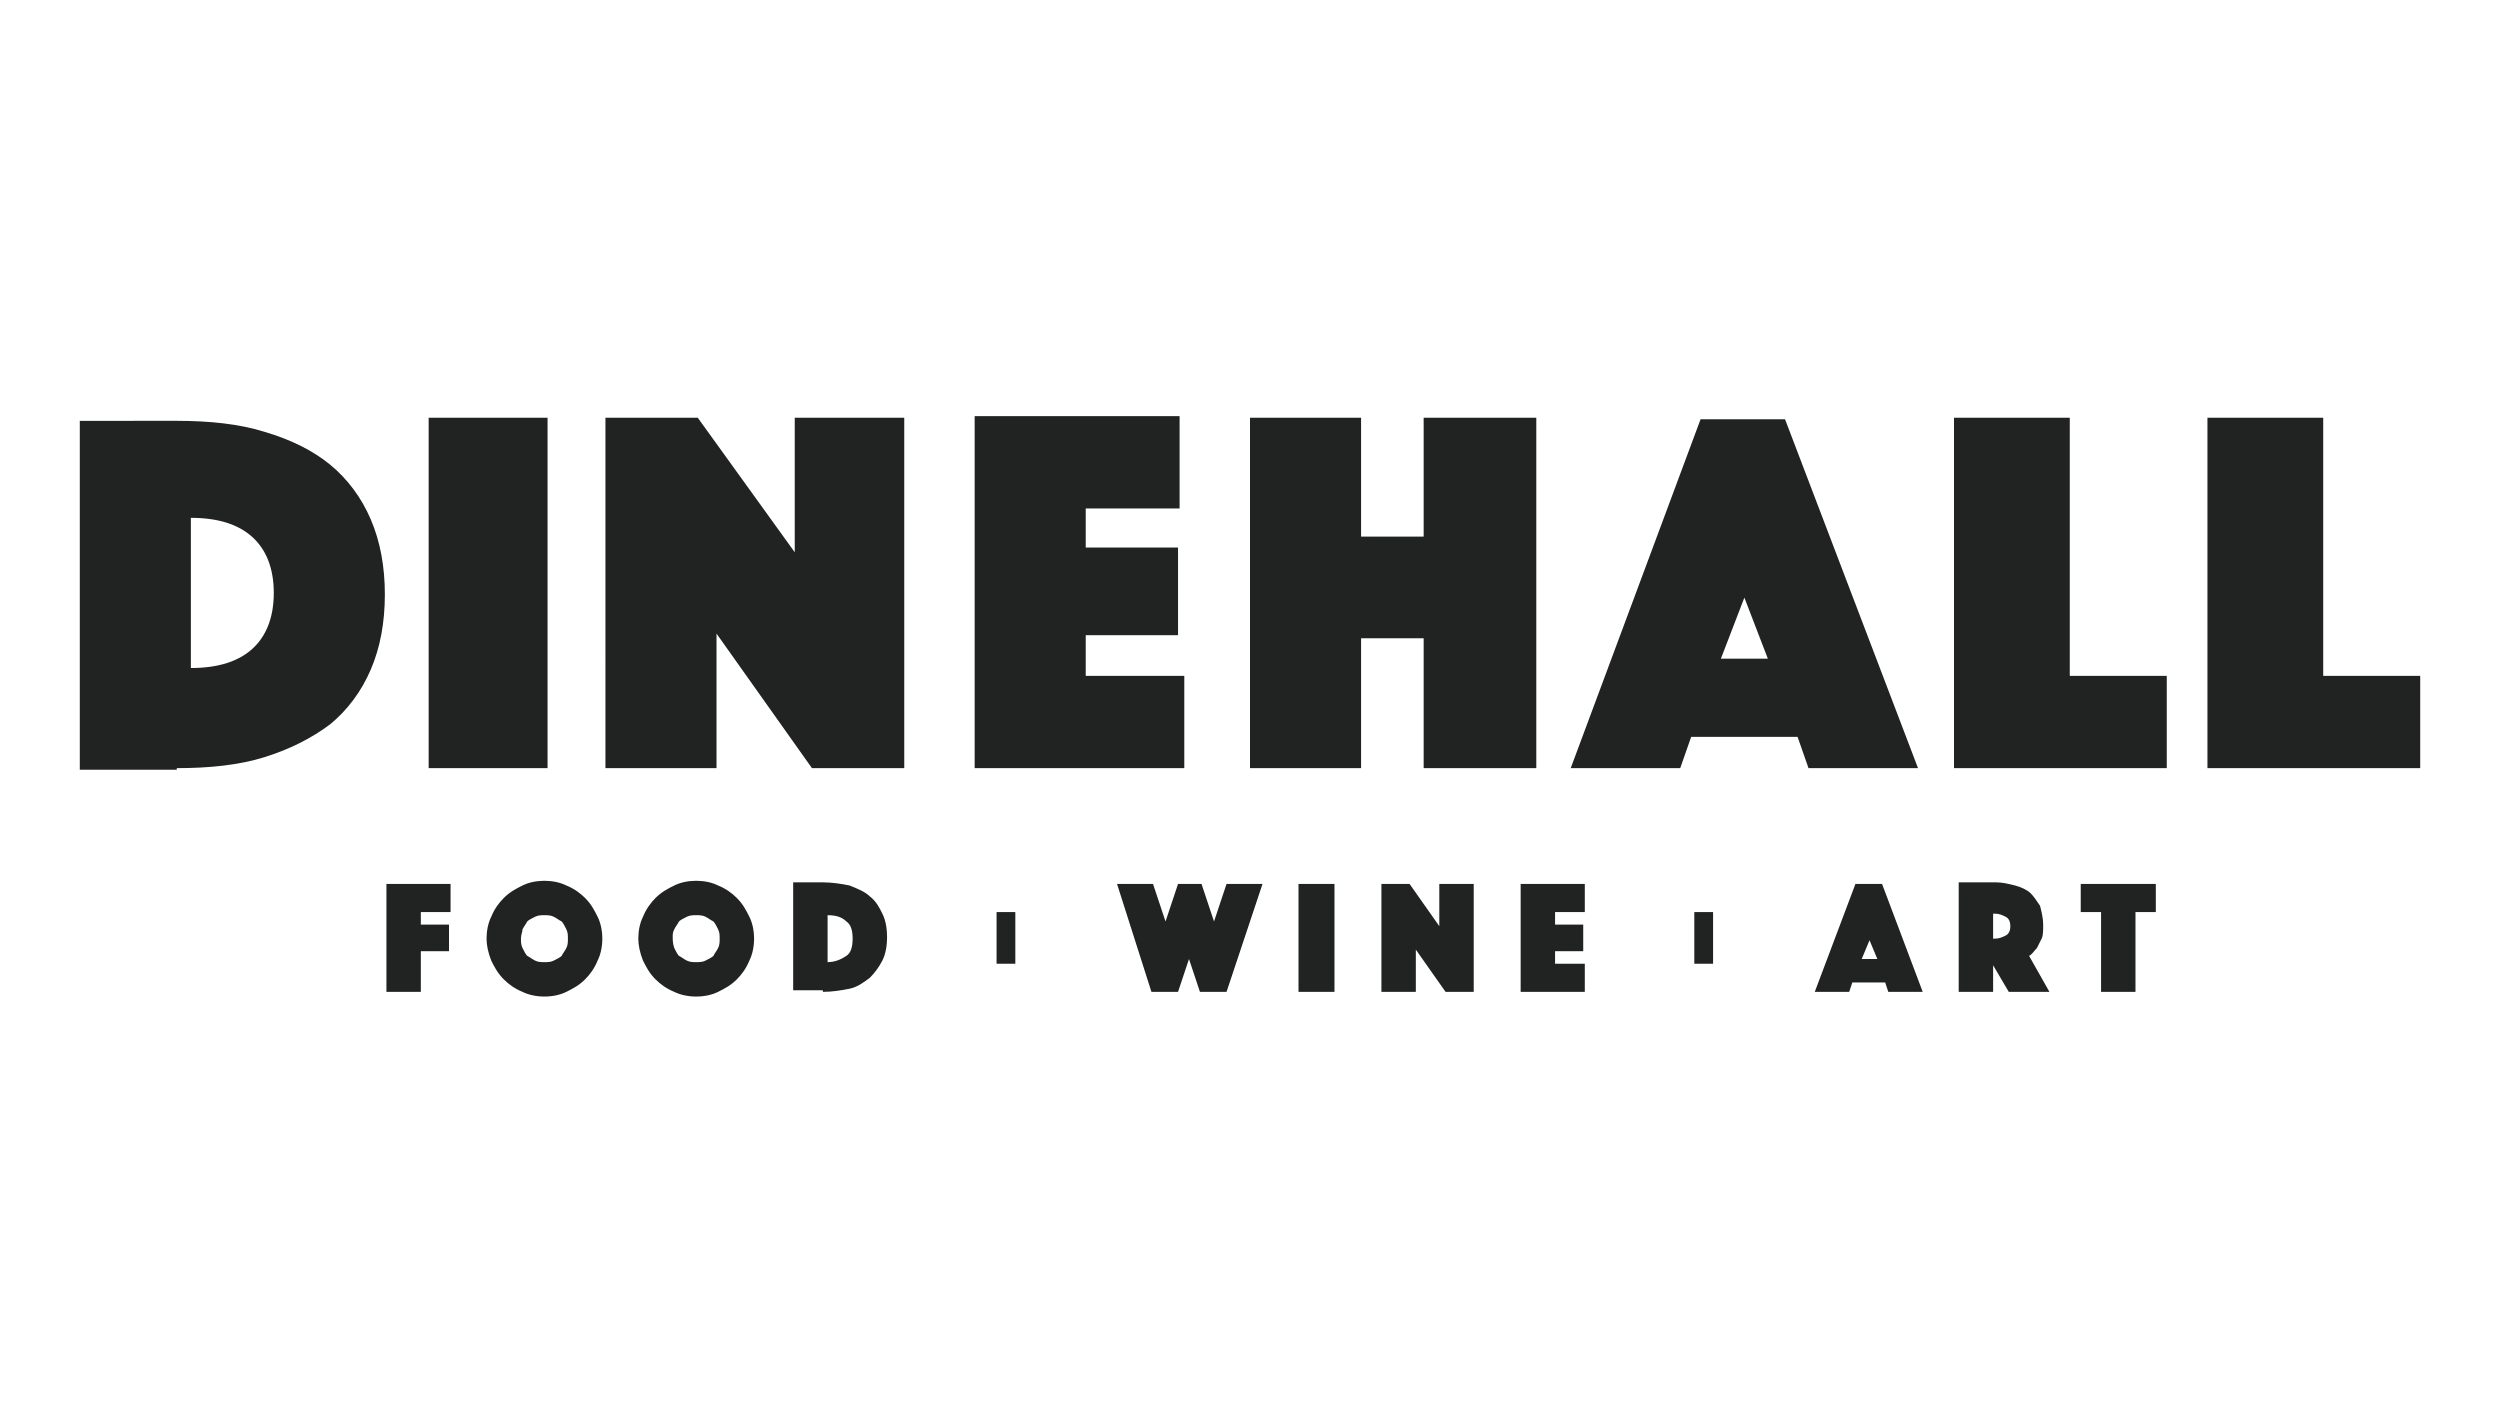<?xml version="1.0" encoding="UTF-8"?>
<!-- Generator: Adobe Illustrator 22.1.0, SVG Export Plug-In . SVG Version: 6.00 Build 0)  -->
<svg version="1.1" id="katman_1" xmlns="http://www.w3.org/2000/svg" xmlns:xlink="http://www.w3.org/1999/xlink" x="0px" y="0px" viewBox="0 0 159.8 90.3" style="enable-background:new 0 0 159.8 90.3;" xml:space="preserve">
<style type="text/css">
	.st0{fill:#212322;}
</style>
<g>
	<path class="st0" d="M141.1,49.1h13.6v-5.9h-6.2V26.7h-7.4V49.1z M124.9,49.1h13.6v-5.9h-6.2V26.7h-7.4V49.1z M110,42.1l1.5-3.9   l1.5,3.9H110z M100.4,49.1h7l0.7-2h6.8l0.7,2h7l-8.5-22.3h-5.4L100.4,49.1z M79.9,49.1H87v-8.3h4v8.3h7.2V26.7H91v7.6h-4v-7.6h-7.1   V49.1z M62.3,49.1h13.4v-5.9h-6.3v-2.6h5.9v-5.6h-5.9v-2.5h6v-5.9H62.3V49.1z M38.8,49.1h7v-8.6l6.1,8.6h5.9V26.7h-7v8.6l-6.2-8.6   h-5.9V49.1z M27.5,49.1H35V26.7h-7.6V49.1z M12.2,33.1c1.7,0,3,0.4,3.9,1.2c0.9,0.8,1.4,2,1.4,3.6c0,1.6-0.5,2.8-1.4,3.6   c-0.9,0.8-2.2,1.2-3.9,1.2V33.1z M11.3,49.1c2.1,0,4-0.2,5.6-0.7c1.6-0.5,3-1.2,4.2-2.1c1.1-0.9,2-2.1,2.6-3.5   c0.6-1.4,0.9-3,0.9-4.8c0-1.8-0.3-3.4-0.9-4.8c-0.6-1.4-1.5-2.6-2.6-3.5c-1.1-0.9-2.5-1.6-4.2-2.1c-1.6-0.5-3.5-0.7-5.6-0.7H5.1   v22.3H11.3z"/>
	<path class="st0" d="M134.2,63.4h2.3v-5.1h1.3v-1.8h-4.8v1.8h1.3V63.4z M127.4,58.4h0.1c0.3,0,0.5,0.1,0.7,0.2   c0.2,0.1,0.3,0.3,0.3,0.6c0,0.3-0.1,0.5-0.3,0.6c-0.2,0.1-0.4,0.2-0.7,0.2h-0.1V58.4z M125.2,63.4h2.2v-1.7l1,1.7h2.6l-1.3-2.3   c0.2-0.1,0.3-0.3,0.5-0.5c0.1-0.2,0.2-0.4,0.3-0.6c0.1-0.2,0.1-0.5,0.1-0.9c0-0.4-0.1-0.8-0.2-1.2c-0.2-0.3-0.4-0.6-0.6-0.8   s-0.6-0.4-1-0.5s-0.8-0.2-1.2-0.2h-2.4V63.4z M119,61.3l0.5-1.2l0.5,1.2H119z M116,63.4h2.2l0.2-0.6h2.1l0.2,0.6h2.2l-2.6-6.9h-1.7   L116,63.4z M108.3,61.6h1.2v-3.3h-1.2V61.6z M97.2,63.4h4.1v-1.8h-1.9v-0.8h1.8v-1.7h-1.8v-0.8h1.9v-1.8h-4.1V63.4z M88.3,63.4h2.2   v-2.7l1.9,2.7h1.8v-6.9h-2.2v2.7l-1.9-2.7h-1.8V63.4z M83,63.4h2.3v-6.9H83V63.4z M73.6,63.4h1.7l0.7-2.1l0.7,2.1h1.7l2.3-6.9h-2.3   l-0.8,2.4l-0.8-2.4h-1.5l-0.8,2.4l-0.8-2.4h-2.3L73.6,63.4z M63.7,61.6h1.2v-3.3h-1.2V61.6z M52.9,58.5c0.5,0,0.9,0.1,1.2,0.4   c0.3,0.2,0.4,0.6,0.4,1.1c0,0.5-0.1,0.9-0.4,1.1c-0.3,0.2-0.7,0.4-1.2,0.4V58.5z M52.6,63.4c0.6,0,1.2-0.1,1.7-0.2   c0.5-0.1,0.9-0.4,1.3-0.7c0.3-0.3,0.6-0.7,0.8-1.1c0.2-0.4,0.3-0.9,0.3-1.5c0-0.6-0.1-1.1-0.3-1.5c-0.2-0.4-0.4-0.8-0.8-1.1   c-0.3-0.3-0.8-0.5-1.3-0.7c-0.5-0.1-1.1-0.2-1.7-0.2h-1.9v6.9H52.6z M43.1,59.4c0.1-0.2,0.2-0.3,0.3-0.5c0.1-0.1,0.3-0.2,0.5-0.3   c0.2-0.1,0.4-0.1,0.6-0.1c0.2,0,0.4,0,0.6,0.1c0.2,0.1,0.3,0.2,0.5,0.3c0.1,0.1,0.2,0.3,0.3,0.5c0.1,0.2,0.1,0.4,0.1,0.6   c0,0.2,0,0.4-0.1,0.6c-0.1,0.2-0.2,0.3-0.3,0.5c-0.1,0.1-0.3,0.2-0.5,0.3c-0.2,0.1-0.4,0.1-0.6,0.1c-0.2,0-0.4,0-0.6-0.1   c-0.2-0.1-0.3-0.2-0.5-0.3c-0.1-0.1-0.2-0.3-0.3-0.5C43,60.3,43,60.1,43,59.9C43,59.7,43,59.6,43.1,59.4 M41.1,61.4   c0.2,0.4,0.4,0.8,0.8,1.2c0.3,0.3,0.7,0.6,1.2,0.8c0.4,0.2,0.9,0.3,1.4,0.3s1-0.1,1.4-0.3c0.4-0.2,0.8-0.4,1.2-0.8   c0.3-0.3,0.6-0.7,0.8-1.2c0.2-0.4,0.3-0.9,0.3-1.4c0-0.5-0.1-1-0.3-1.4c-0.2-0.4-0.4-0.8-0.8-1.2c-0.3-0.3-0.7-0.6-1.2-0.8   c-0.4-0.2-0.9-0.3-1.4-0.3s-1,0.1-1.4,0.3c-0.4,0.2-0.8,0.4-1.2,0.8c-0.3,0.3-0.6,0.7-0.8,1.2c-0.2,0.4-0.3,0.9-0.3,1.4   C40.8,60.4,40.9,60.9,41.1,61.4 M33.4,59.4c0.1-0.2,0.2-0.3,0.3-0.5c0.1-0.1,0.3-0.2,0.5-0.3c0.2-0.1,0.4-0.1,0.6-0.1   c0.2,0,0.4,0,0.6,0.1c0.2,0.1,0.3,0.2,0.5,0.3c0.1,0.1,0.2,0.3,0.3,0.5c0.1,0.2,0.1,0.4,0.1,0.6c0,0.2,0,0.4-0.1,0.6   c-0.1,0.2-0.2,0.3-0.3,0.5c-0.1,0.1-0.3,0.2-0.5,0.3c-0.2,0.1-0.4,0.1-0.6,0.1c-0.2,0-0.4,0-0.6-0.1c-0.2-0.1-0.3-0.2-0.5-0.3   c-0.1-0.1-0.2-0.3-0.3-0.5c-0.1-0.2-0.1-0.4-0.1-0.6C33.3,59.7,33.4,59.6,33.4,59.4 M31.4,61.4c0.2,0.4,0.4,0.8,0.8,1.2   c0.3,0.3,0.7,0.6,1.2,0.8c0.4,0.2,0.9,0.3,1.4,0.3s1-0.1,1.4-0.3c0.4-0.2,0.8-0.4,1.2-0.8c0.3-0.3,0.6-0.7,0.8-1.2   c0.2-0.4,0.3-0.9,0.3-1.4c0-0.5-0.1-1-0.3-1.4c-0.2-0.4-0.4-0.8-0.8-1.2c-0.3-0.3-0.7-0.6-1.2-0.8c-0.4-0.2-0.9-0.3-1.4-0.3   s-1,0.1-1.4,0.3c-0.4,0.2-0.8,0.4-1.2,0.8c-0.3,0.3-0.6,0.7-0.8,1.2c-0.2,0.4-0.3,0.9-0.3,1.4C31.1,60.4,31.2,60.9,31.4,61.4    M24.7,63.4h2.2v-2.6h1.8v-1.7h-1.8v-0.8h1.9v-1.8h-4.1V63.4z"/>
</g>
</svg>
